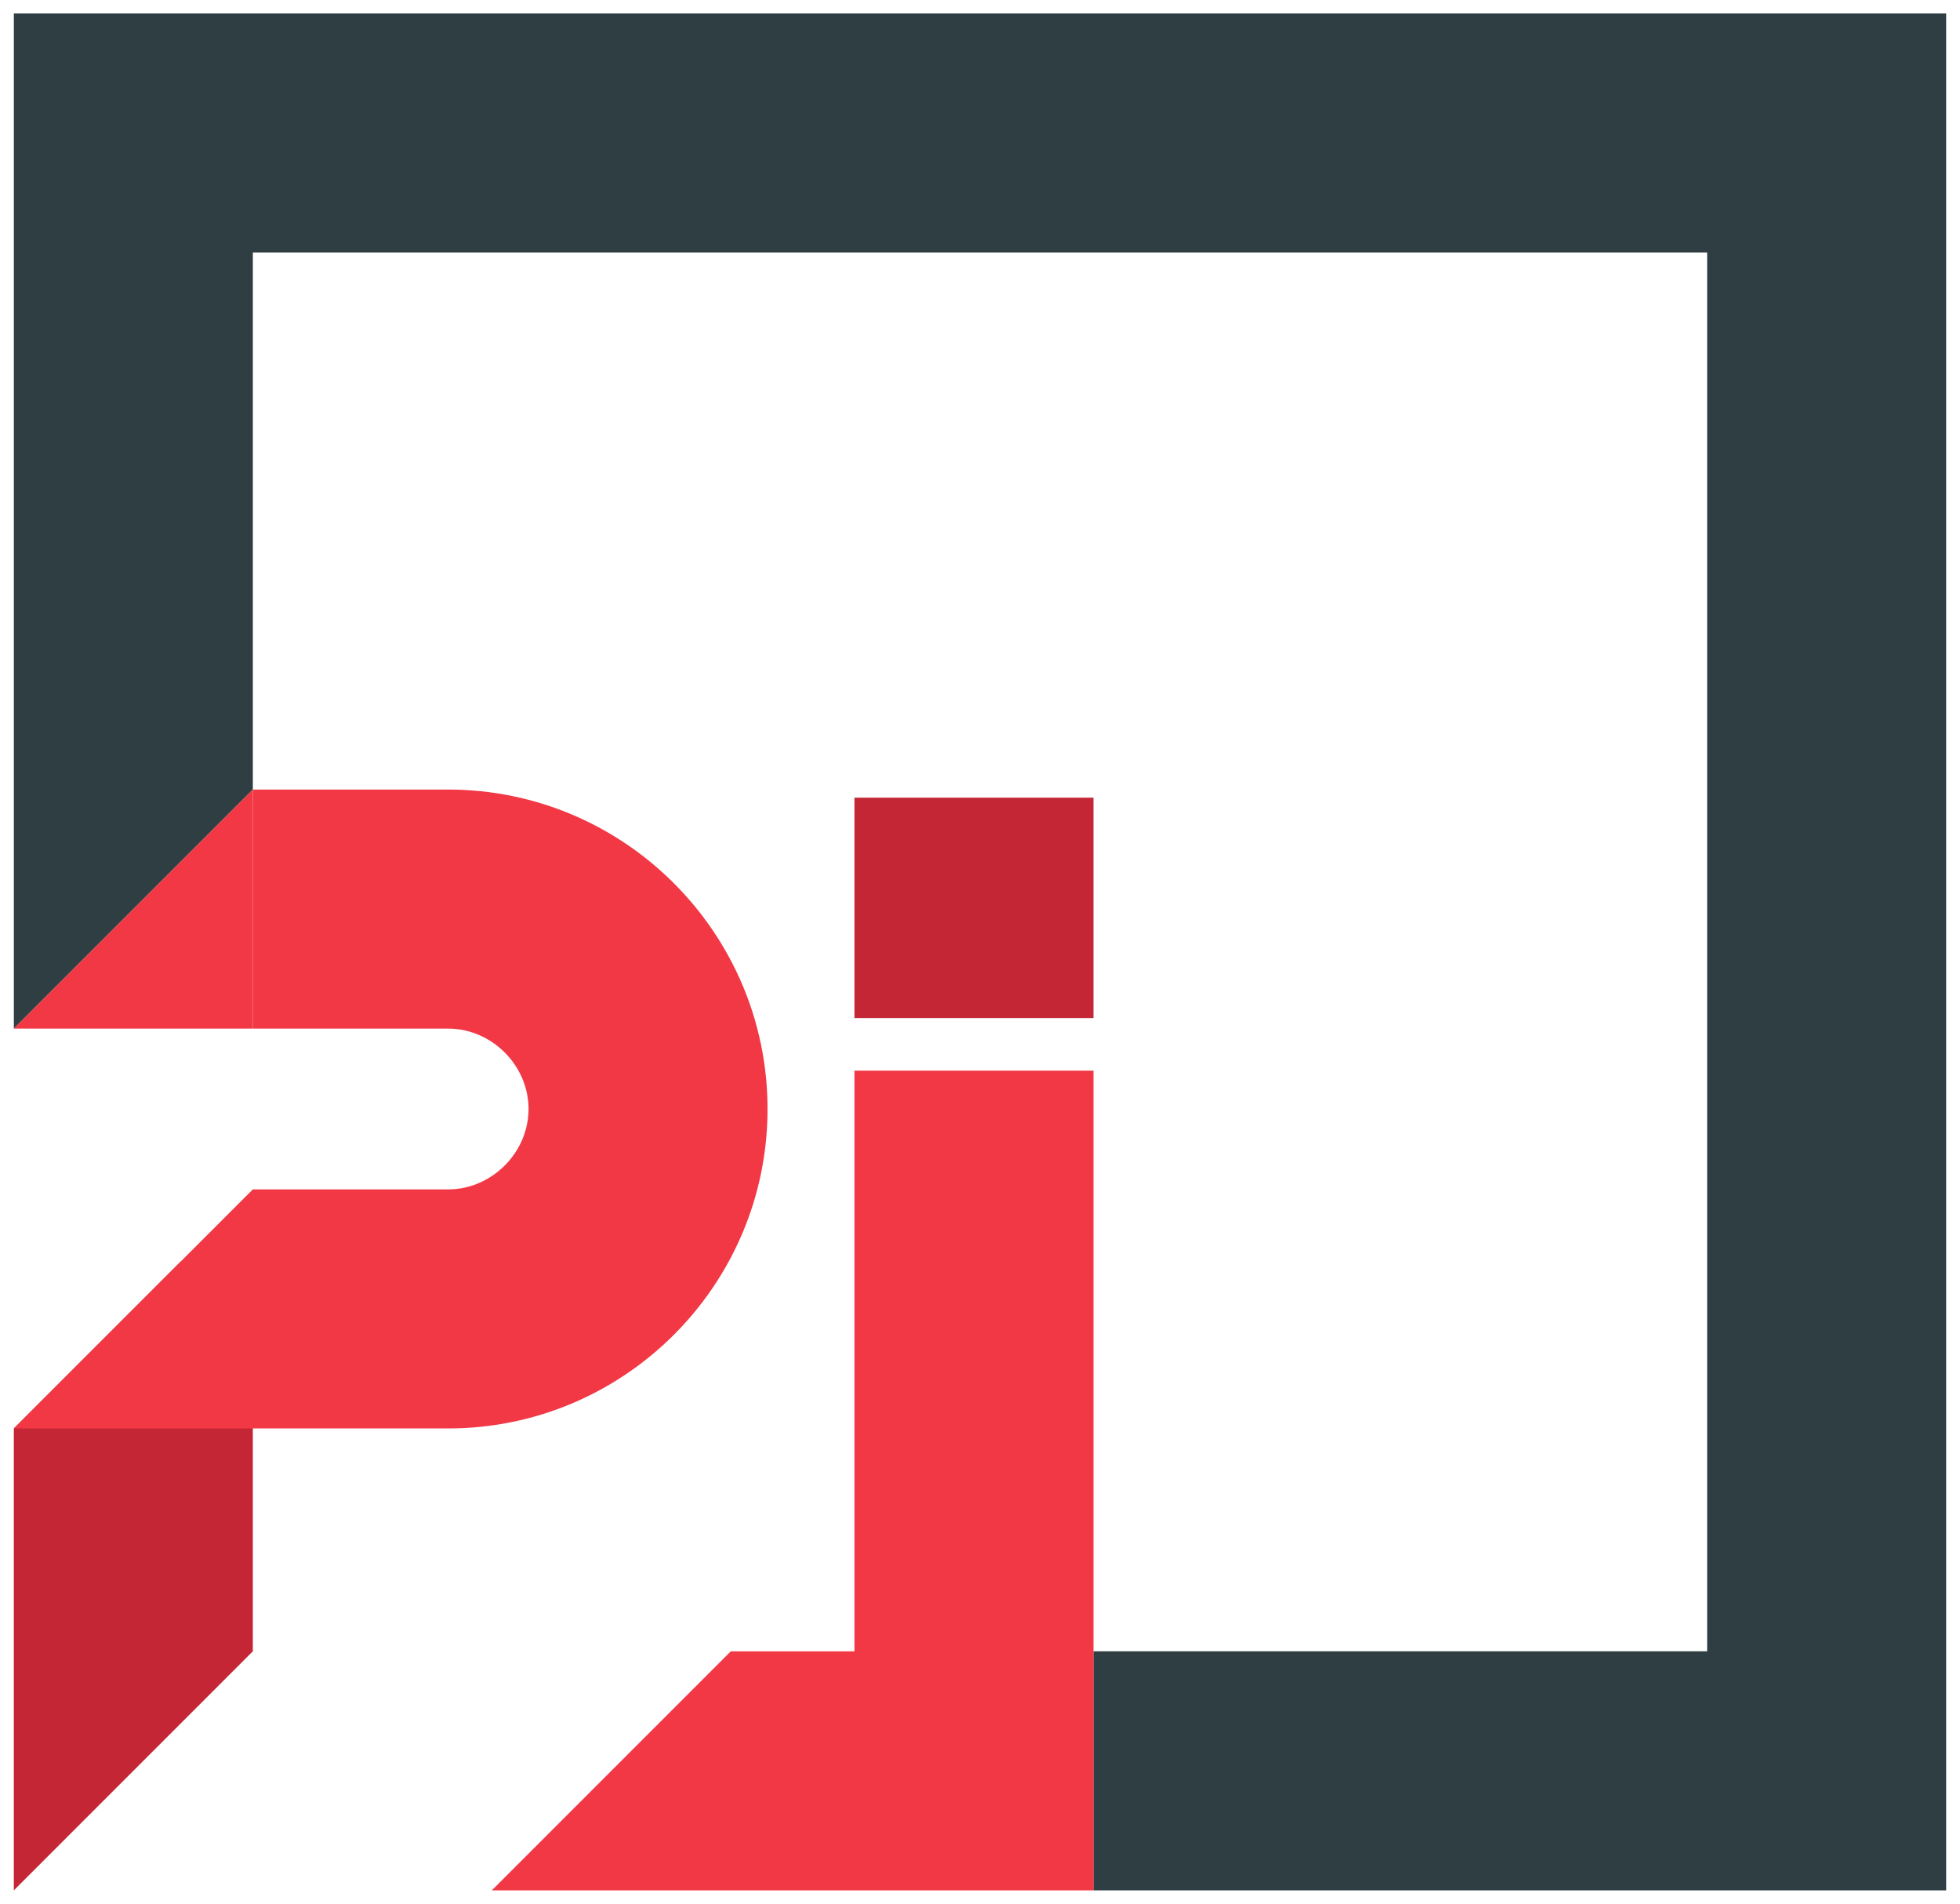 <?xml version="1.0" encoding="UTF-8"?><svg id="Layer_1" xmlns="http://www.w3.org/2000/svg" viewBox="0 0 300.566 291.879"><defs><style>.cls-1{fill:#f23845;}.cls-2{fill:#c42635;}.cls-3{fill:#2f3e42;}</style></defs><polygon class="cls-3" points="298.443 2.065 298.443 289.815 167.683 289.815 167.683 253.165 261.793 253.165 261.793 38.715 38.773 38.715 38.773 121.045 2.123 157.695 2.123 2.065 298.443 2.065"/><polygon class="cls-1" points="167.679 164.148 167.679 289.819 75.42 289.819 112.07 253.17 131.03 253.17 131.03 164.148 167.679 164.148"/><polygon class="cls-2" points="38.771 193.346 38.771 253.17 2.122 289.819 2.122 219 27.776 193.346 38.771 193.346"/><polygon class="cls-1" points="38.771 121.049 38.771 157.698 2.122 157.698 38.771 121.049"/><path class="cls-1" d="M117.702,170.024c0,27.011-21.977,48.976-48.976,48.976H2.122l36.649-36.649h29.955c6.682,0,12.326-5.644,12.326-12.326s-5.644-12.326-12.326-12.326h-29.955v-36.649h29.955c26.998,0,48.976,21.977,48.976,48.976Z"/><rect class="cls-2" x="131.029" y="122.296" width="36.649" height="33.782"/></svg>